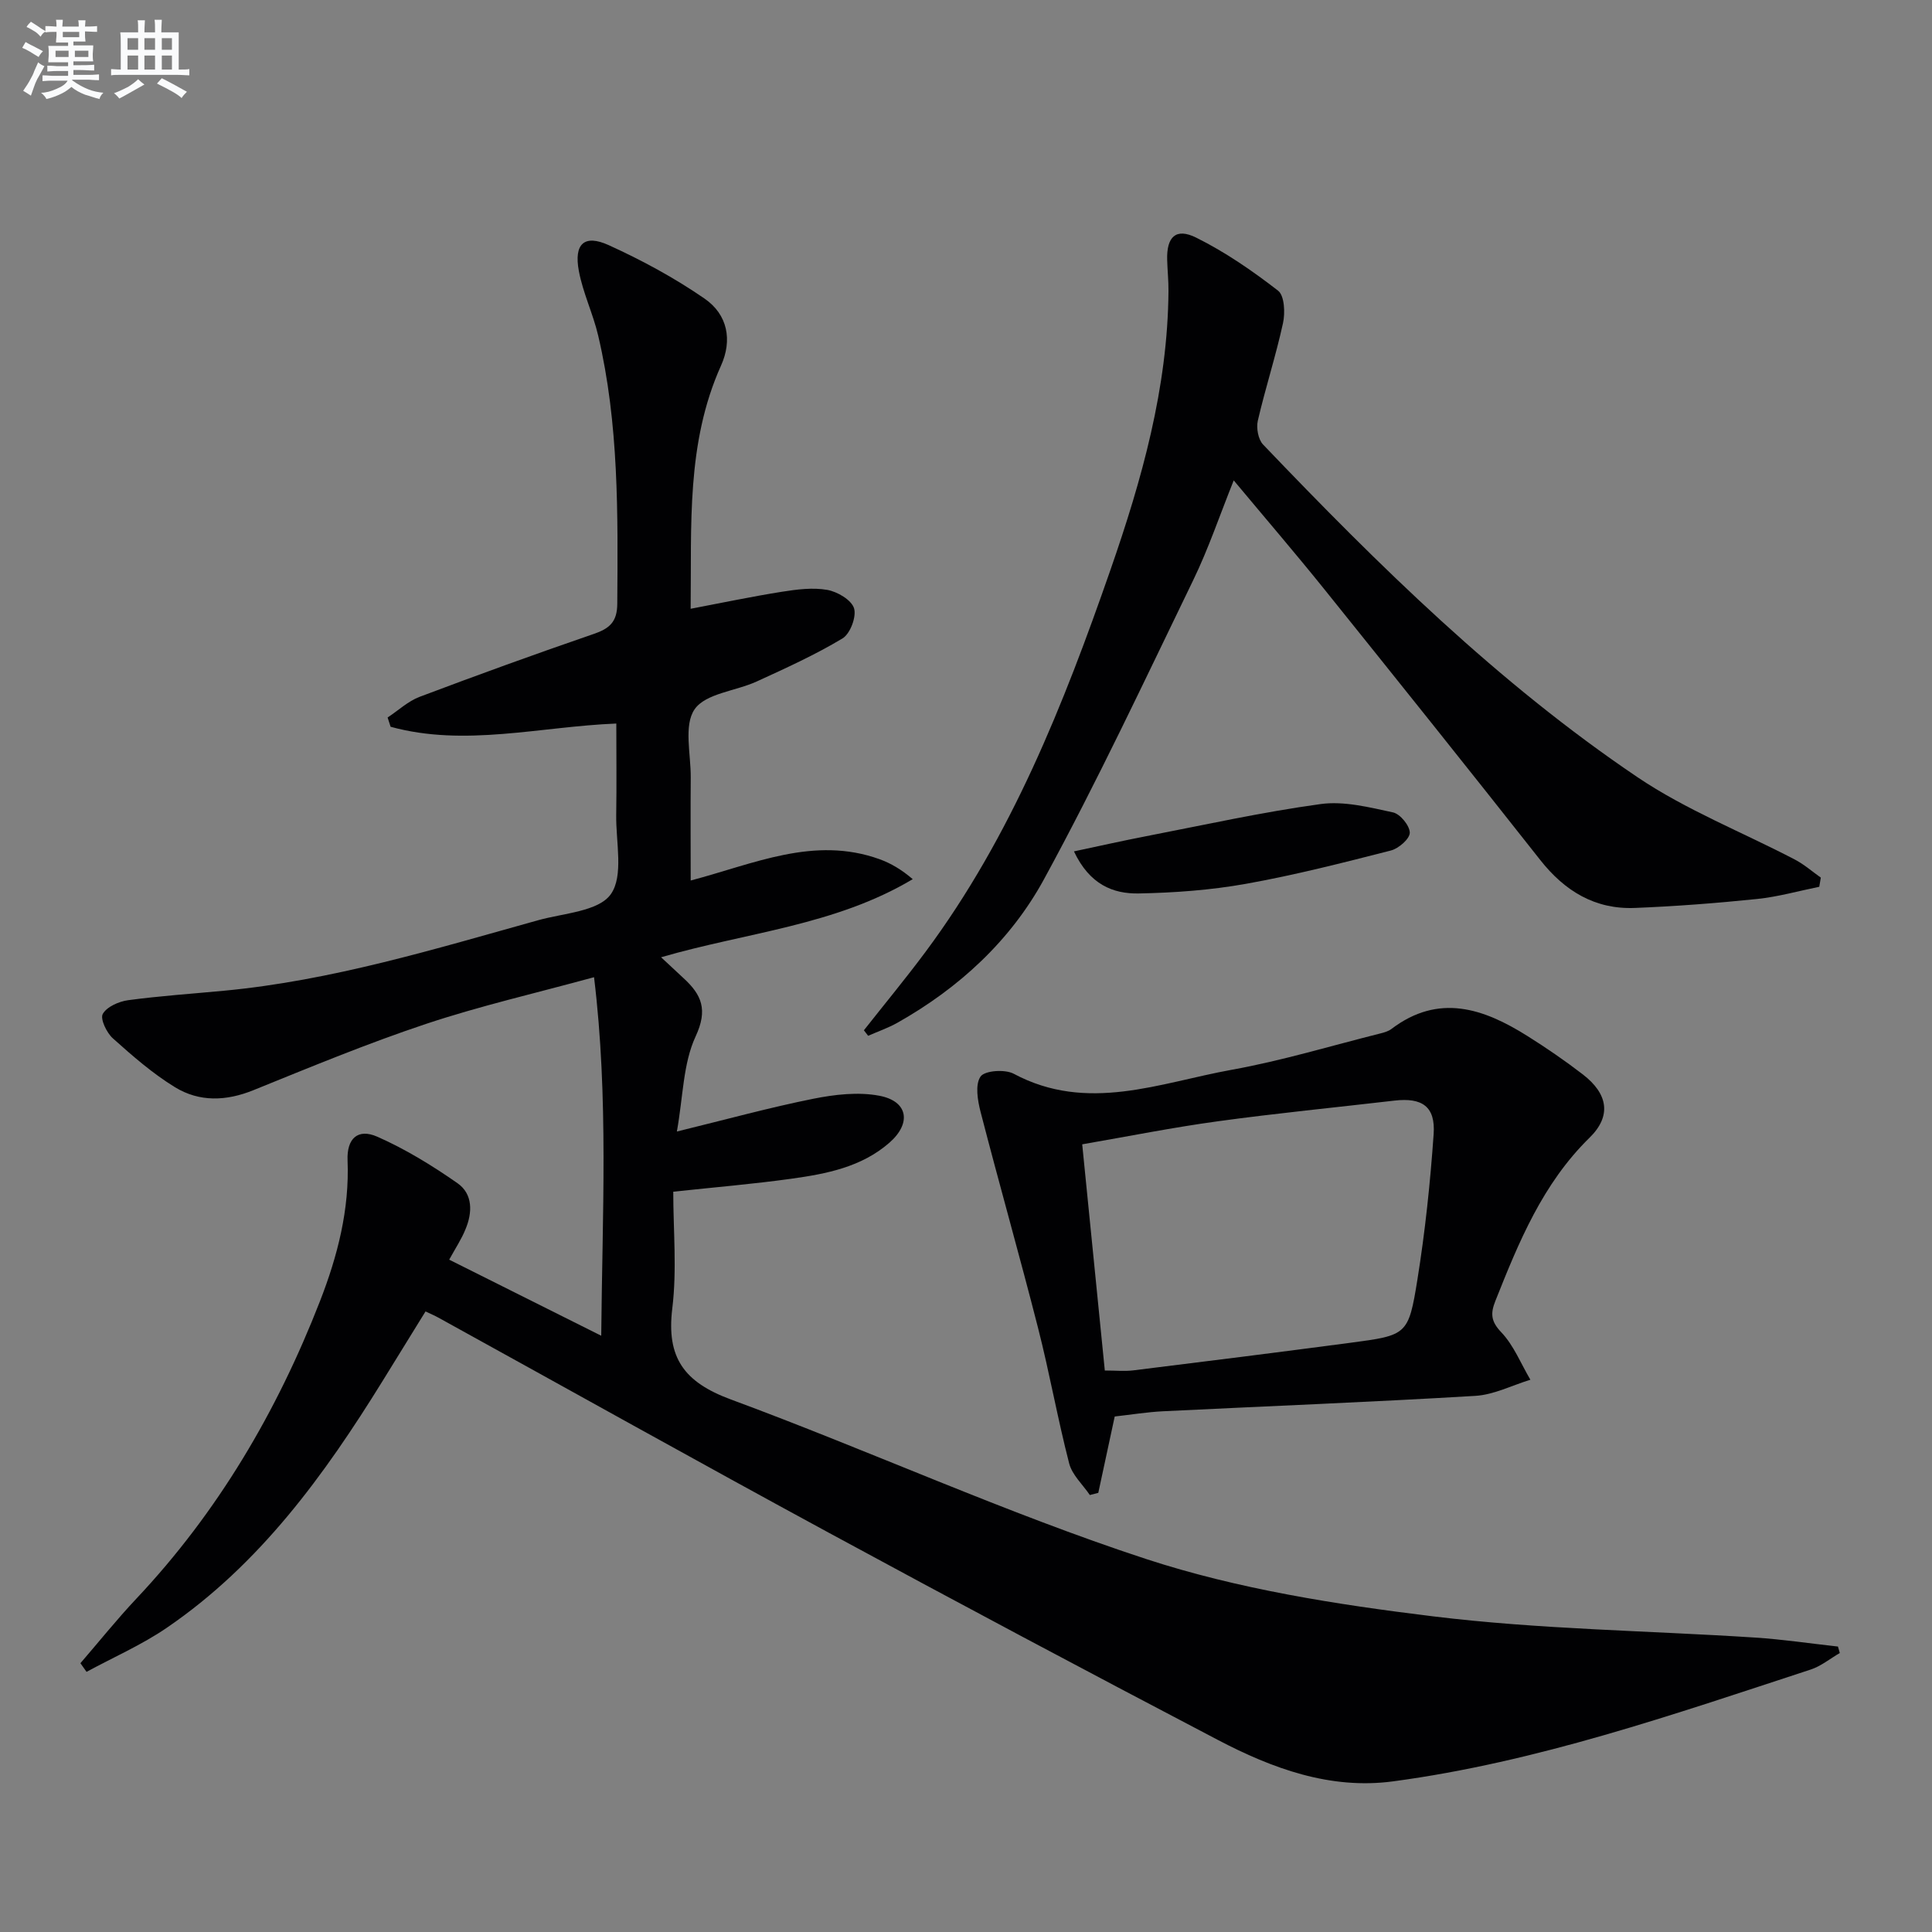 <svg enable-background="new 0 0 400 400" viewBox="0 0 400 400" xmlns="http://www.w3.org/2000/svg"><rect x="0" y="0" width="400" height="400" fill="#808080" stroke="none"/><g fill="#010103"><path d="m93 260.8c10.33 5.17 20.39 10.2 31.48 15.75.21-24.98 1.55-49.22-1.49-74.23-12.17 3.33-23.66 5.96-34.79 9.67-12.09 4.03-23.89 8.92-35.71 13.71-5.66 2.3-11.21 2.49-16.27-.61-4.62-2.83-8.79-6.47-12.85-10.11-1.3-1.16-2.67-4.05-2.09-5.06.85-1.49 3.33-2.58 5.25-2.84 6.58-.89 13.22-1.33 19.84-1.96 22.29-2.1 43.6-8.62 65.02-14.59 5.26-1.47 12.51-1.81 15.06-5.38 2.72-3.81 1.04-10.82 1.13-16.44.1-6.14.02-12.28.02-18.91-15.85.64-31.37 4.89-46.73.67-.21-.64-.41-1.28-.62-1.92 2.2-1.45 4.23-3.37 6.63-4.28 11.95-4.51 23.97-8.87 36.05-13.02 3.26-1.12 4.84-2.48 4.87-6.21.13-18.64.35-37.29-3.96-55.59-1.06-4.5-3.14-8.79-3.99-13.32-1.07-5.66 1.12-7.68 6.19-5.37 6.88 3.13 13.63 6.78 19.84 11.07 4.79 3.31 5.77 8.6 3.4 13.86-7.23 16.08-6.08 33.07-6.29 50.35 6.58-1.25 12.71-2.54 18.88-3.52 3.1-.49 6.38-.92 9.4-.39 2.11.37 5.01 2.08 5.55 3.81.54 1.74-.8 5.28-2.39 6.24-5.66 3.4-11.73 6.15-17.75 8.91-4.36 2-10.6 2.46-12.87 5.76-2.29 3.32-.76 9.31-.8 14.12-.06 6.98-.01 13.97-.01 21.33 13.06-3.43 25.53-9.29 39.08-4.42 2.39.86 4.6 2.18 6.89 4.14-16.07 9.6-34.45 11.03-52.1 16.17 1.76 1.64 3.2 3 4.66 4.34 3.73 3.42 5.07 6.51 2.49 12.05-2.61 5.62-2.58 12.46-3.88 19.69 10.3-2.52 19.2-4.97 28.22-6.78 4.45-.89 9.31-1.46 13.69-.63 5.95 1.12 6.71 5.67 2.11 9.71-5.78 5.06-13.04 6.46-20.3 7.47-7.88 1.1-15.82 1.76-24.47 2.69 0 7.96.78 16.17-.2 24.17-1.25 10.21 2.46 15.27 12.12 18.84 28.8 10.64 56.83 23.48 85.96 33.03 19.09 6.25 39.42 9.43 59.45 11.88 22.06 2.7 44.41 2.95 66.63 4.39 5.74.37 11.46 1.23 17.18 1.86.13.45.25.89.38 1.34-2.01 1.16-3.89 2.73-6.05 3.43-28.39 9.29-56.65 19.15-86.43 23.14-13.02 1.75-25.02-2.67-36.31-8.59-26.94-14.11-53.8-28.39-80.54-42.89-27.04-14.66-53.88-29.68-80.82-44.53-.72-.4-1.48-.72-2.66-1.28-2.98 4.82-5.92 9.59-8.87 14.37-12.07 19.52-25.43 37.96-44.69 51.12-5.19 3.55-11.06 6.11-16.62 9.13-.42-.6-.85-1.19-1.27-1.79 3.85-4.46 7.54-9.07 11.57-13.35 16.9-17.94 29.13-38.75 38.03-61.61 3.64-9.35 6.12-18.96 5.71-29.16-.18-4.51 2.12-6.66 6.15-4.89 5.83 2.57 11.37 5.97 16.61 9.63 3.2 2.24 3.12 6.08 1.64 9.57-.79 1.97-2 3.79-3.36 6.26z"/><path d="m178.86 213.31c4.26-5.41 8.66-10.72 12.77-16.25 17.78-23.91 28.59-51.24 38.27-79.05 6.5-18.69 11.87-37.69 12.02-57.72.02-2.16-.21-4.32-.27-6.49-.13-4.75 1.78-6.69 5.99-4.61 6.01 2.98 11.65 6.87 16.97 10.99 1.33 1.03 1.49 4.59 1.02 6.73-1.48 6.78-3.64 13.41-5.21 20.18-.35 1.51.07 3.88 1.08 4.94 23.95 25.06 48.65 49.39 77.48 68.85 10.11 6.83 21.75 11.4 32.64 17.09 1.91 1 3.58 2.47 5.36 3.73-.11.63-.21 1.27-.32 1.9-4.27.86-8.51 2.07-12.83 2.52-8.42.87-16.88 1.52-25.34 1.86-8.24.33-14.52-3.48-19.6-9.93-14.82-18.8-29.78-37.49-44.78-56.15-5.93-7.37-12.1-14.55-18.68-22.44-2.93 7.3-5.24 14.17-8.38 20.64-10.07 20.77-19.87 41.7-30.91 61.95-6.92 12.69-17.58 22.51-30.34 29.7-1.92 1.08-4.04 1.81-6.06 2.7-.3-.38-.59-.76-.88-1.14z"/><path d="m230.79 293.27c-1.21 5.61-2.3 10.71-3.4 15.81-.58.15-1.16.3-1.75.45-1.47-2.17-3.66-4.15-4.28-6.54-2.4-9.29-4.07-18.78-6.45-28.08-3.81-14.93-8.03-29.75-11.88-44.66-.62-2.39-1.18-5.68-.02-7.36.86-1.25 5.06-1.55 6.87-.58 15.26 8.16 30.21 1.87 45.11-.82 10.39-1.87 20.55-4.96 30.81-7.53.8-.2 1.66-.45 2.29-.93 9.8-7.43 19.07-4.24 28.14 1.46 3.93 2.47 7.78 5.11 11.47 7.95 5.25 4.04 5.98 8.63 1.39 13.12-9.71 9.51-14.64 21.59-19.5 33.81-1.01 2.55-.94 4.19 1.23 6.46 2.59 2.72 4.07 6.51 6.03 9.83-3.8 1.16-7.55 3.11-11.4 3.34-21.56 1.29-43.15 2.13-64.72 3.19-3.31.17-6.6.71-9.94 1.08zm-2.05-9.52c2.27 0 4.11.19 5.9-.03 14.98-1.85 29.95-3.73 44.92-5.71 11.74-1.56 12.05-1.58 13.9-13.09 1.6-9.97 2.66-20.05 3.36-30.12.4-5.71-2.38-7.6-8.12-6.93-12.19 1.42-24.41 2.61-36.56 4.28-9.31 1.27-18.54 3.12-28.08 4.77 1.58 15.89 3.11 31.19 4.68 46.83z"/><path d="m222.35 176.27c5.42-1.15 10.16-2.22 14.93-3.14 12.04-2.33 24.03-5 36.16-6.66 4.84-.66 10.06.67 14.97 1.73 1.49.32 3.47 2.76 3.47 4.21-.01 1.27-2.31 3.27-3.92 3.68-9.93 2.54-19.89 5.09-29.97 6.89-7.31 1.31-14.83 1.86-22.26 2-5.28.09-10.13-1.83-13.38-8.71z"/></g><path d="m6.8 9.5c.6.3 1.3.7 2.1 1.1-.4.4-.7.8-.9 1.2-.7-.4-1.3-.8-1.8-1.1s-1.1-.6-1.6-.8c.2-.4.5-.8.7-1.2.4.2.8.5 1.5.8zm.9 6.9c-.3.6-.5 1.1-.7 1.7s-.4 1.1-.6 1.7c-.6-.4-1.1-.7-1.6-1 .7-1 1.2-1.8 1.5-2.4.3-.5.6-1.1.8-1.7.3-.6.5-1.2.8-1.8.3.3.8.6 1.3.8-.7 1.3-1.2 2.2-1.5 2.7zm.1-11c.4.3 1 .7 1.7 1.1-.5.2-.8.6-1.1 1.1-.5-.6-1-1-1.4-1.2s-.9-.6-1.5-.8c.2-.4.5-.7.9-1.1.5.3.9.6 1.4.9zm10.5 13.1c1 .4 2 .6 3.1.7-.4.4-.7.8-.8 1.3-.9-.2-1.9-.6-3-.9-1-.4-2-.9-2.8-1.6-.5.4-1.1.9-1.9 1.3s-1.9.9-3.3 1.2c-.1-.3-.5-.8-1.1-1.3 1 0 2.1-.3 3.2-.8 1.2-.5 1.9-1 2.3-1.7h-3.2c-.4 0-1 0-2 .1v-1.2c1 0 1.7.1 2 .1h3.3v-1h-2.3c-.2 0-.9 0-2 .1v-1.2c1.2 0 1.9.1 2 .1h2.3v-.8h-4.1c0-.7.1-1.2.1-1.6 0-.5 0-1.1-.1-1.8h4.1v-.7h-2.5c0-.6.1-1.1.1-1.6v-.6h-.5c-.4 0-1 0-1.8.1v-1.3c1.2 0 1.9.1 2.1.1h.2c0-.3 0-.8-.1-1.4h1.4c0 .6-.1 1-.1 1.4h3.4c0-.4 0-.8-.1-1.3h1.5c0 .4-.1.9-.1 1.3.7 0 1.5 0 2.5-.1v1.2c-1 0-1.8-.1-2.5-.1v.6c0 .3 0 .8.1 1.5h-2.5v.8h4.1c0 .8-.1 1.3-.1 1.8s0 1 .1 1.5h-4.1v.8h1.4c.8 0 1.8 0 2.9-.1v1.2c-1 0-1.9-.1-2.8-.1h-1.5v1h3.2c.3 0 1 0 2.1-.1v1.2c-1.1 0-1.8-.1-2.1-.1h-3.4l-.1.1c1.4 1 2.4 1.5 3.4 1.9zm-4.1-6.7v-1.3h-2.7v1.3zm2.2-4.1v-1.1h-3.4v1.1zm1.9 4.1v-1.3h-2.8v1.3z" fill="#fafbfc"/><path d="m37 6.7v2.3 5.4c1 0 1.8 0 2.2-.1v1.3c-.6 0-1.5-.1-2.5-.1h-11.9c-.7 0-1.3 0-1.8.1v-1.3c.5 0 1.1.1 2 .1v-5.2c0-1 0-1.8-.1-2.5h3.7c0-1.3 0-2.1-.1-2.5h1.5c0 .4-.1 1.3-.1 2.5h2.2c0-1.2 0-2.1-.1-2.6h1.5c0 .4-.1 1.3-.1 2.6zm-12.3 13.7c-.3-.4-.7-.8-1.1-1.1 1.1-.4 2.1-.9 2.9-1.3.8-.5 1.5-1 2.1-1.6.4.4.9.8 1.3 1.1-2.5 1.4-4.2 2.4-5.2 2.9zm3.9-10.1v-2.4h-2.2v2.4zm0 4.1v-2.9h-2.2v2.9zm3.5-4.1v-2.4h-2.2v2.4zm0 4.1v-2.9h-2.2v2.9zm.4 2.9 1-1.1c.6.3 1.4.7 2.5 1.3s2 1.1 2.7 1.5c-.4.4-.8.8-1.1 1.3-.8-.8-2.5-1.7-5.1-3zm3.1-7v-2.4h-2.1v2.4zm0 4.1v-2.9h-2.1v2.9z" fill="#fafbfc"/></svg>